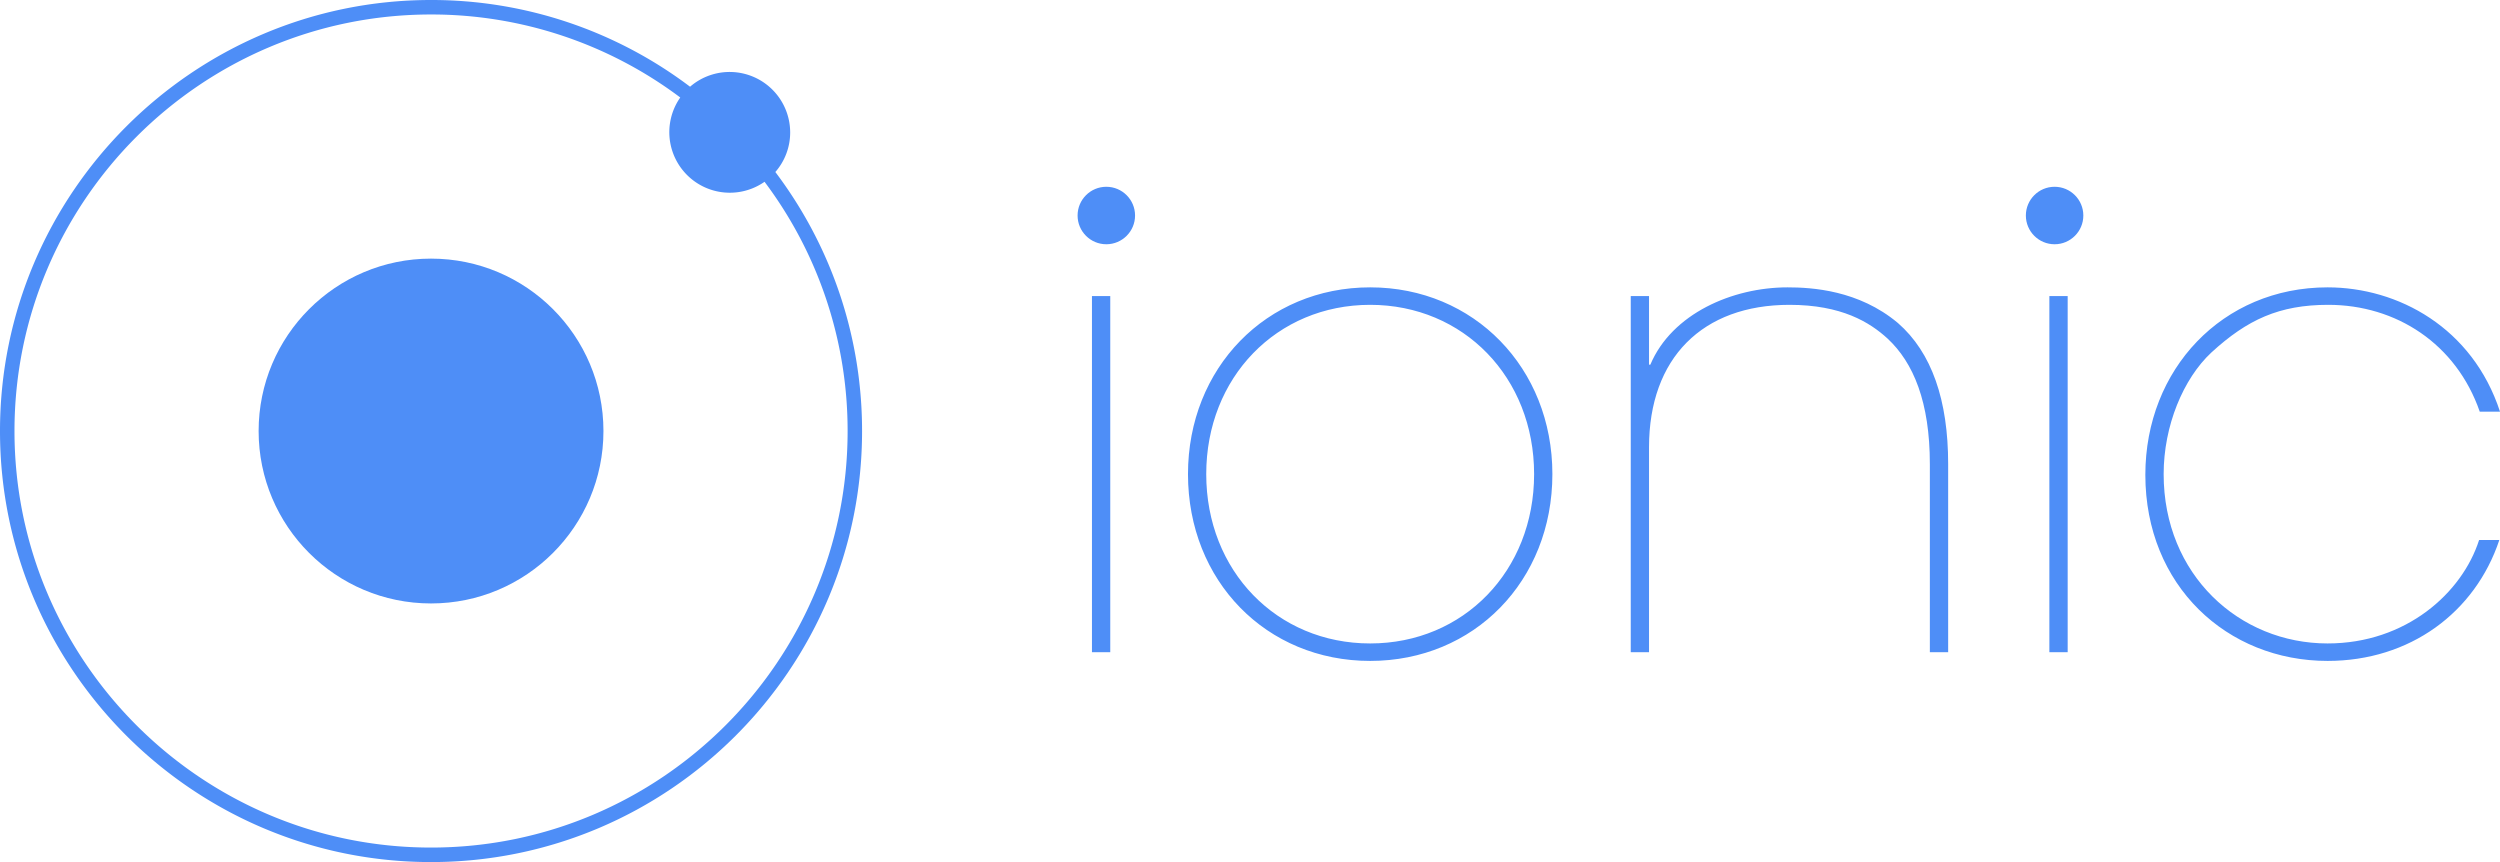 <svg xmlns="http://www.w3.org/2000/svg" width="87" height="30" viewBox="0 0 87 30">
    <g fill="#4E8EF7" fill-rule="nonzero">
        <path d="M38 10.304h.637v12.392H38V10.304zM47.682 10c-3.614 0-6.34 2.806-6.34 6.5 0 3.718 2.726 6.5 6.34 6.5s6.341-2.782 6.341-6.5c0-3.694-2.727-6.5-6.341-6.5zm0 12.392c-3.25 0-5.705-2.525-5.705-5.892 0-3.367 2.455-5.892 5.705-5.892s5.705 2.525 5.705 5.892c0 3.367-2.455 5.892-5.705 5.892zm18.363-11.153c-1.363-1.145-3-1.239-3.84-1.239-1.91 0-4.023.912-4.773 2.69h-.046v-2.386h-.636v12.392h.636v-7.131c0-3.11 1.864-4.957 4.887-4.957 1.818 0 2.794.608 3.409 1.169.909.842 1.477 2.221 1.477 4.372v6.547h.637v-6.547c0-2.22-.569-3.881-1.75-4.91zm5.273-.935h.637v12.392h-.637V10.304zM81 22.392c-3.069 0-5.705-2.385-5.705-5.892 0-1.683.682-3.32 1.66-4.232 1.25-1.146 2.363-1.66 4.068-1.66 2.363 0 4.454 1.356 5.272 3.717H87C86.045 11.403 83.454 10 81 10c-3.66 0-6.342 2.852-6.342 6.524C74.658 20.38 77.5 23 81 23c2.864 0 5.136-1.683 5.977-4.209h-.704c-.591 1.848-2.546 3.601-5.273 3.601z"/>
        <circle cx="38.5" cy="7.5" r="1"/>
        <circle cx="71.5" cy="7.5" r="1"/>
        <circle cx="15" cy="15" r="6"/>
        <path d="M27.498 4.608a2.106 2.106 0 0 0-3.484-1.59A14.922 14.922 0 0 0 15 0C6.729 0 0 6.729 0 15c0 8.27 6.729 15 15 15s15-6.73 15-15c0-3.38-1.124-6.503-3.018-9.014.333-.382.517-.871.516-1.378zM15 29.495C7.007 29.495.504 22.993.504 15 .504 7.007 7.007.504 15 .504a14.42 14.42 0 0 1 8.673 2.889 2.106 2.106 0 0 0 2.933 2.933A14.42 14.42 0 0 1 29.497 15c0 7.993-6.503 14.495-14.496 14.495z"/>
    </g>
</svg>
